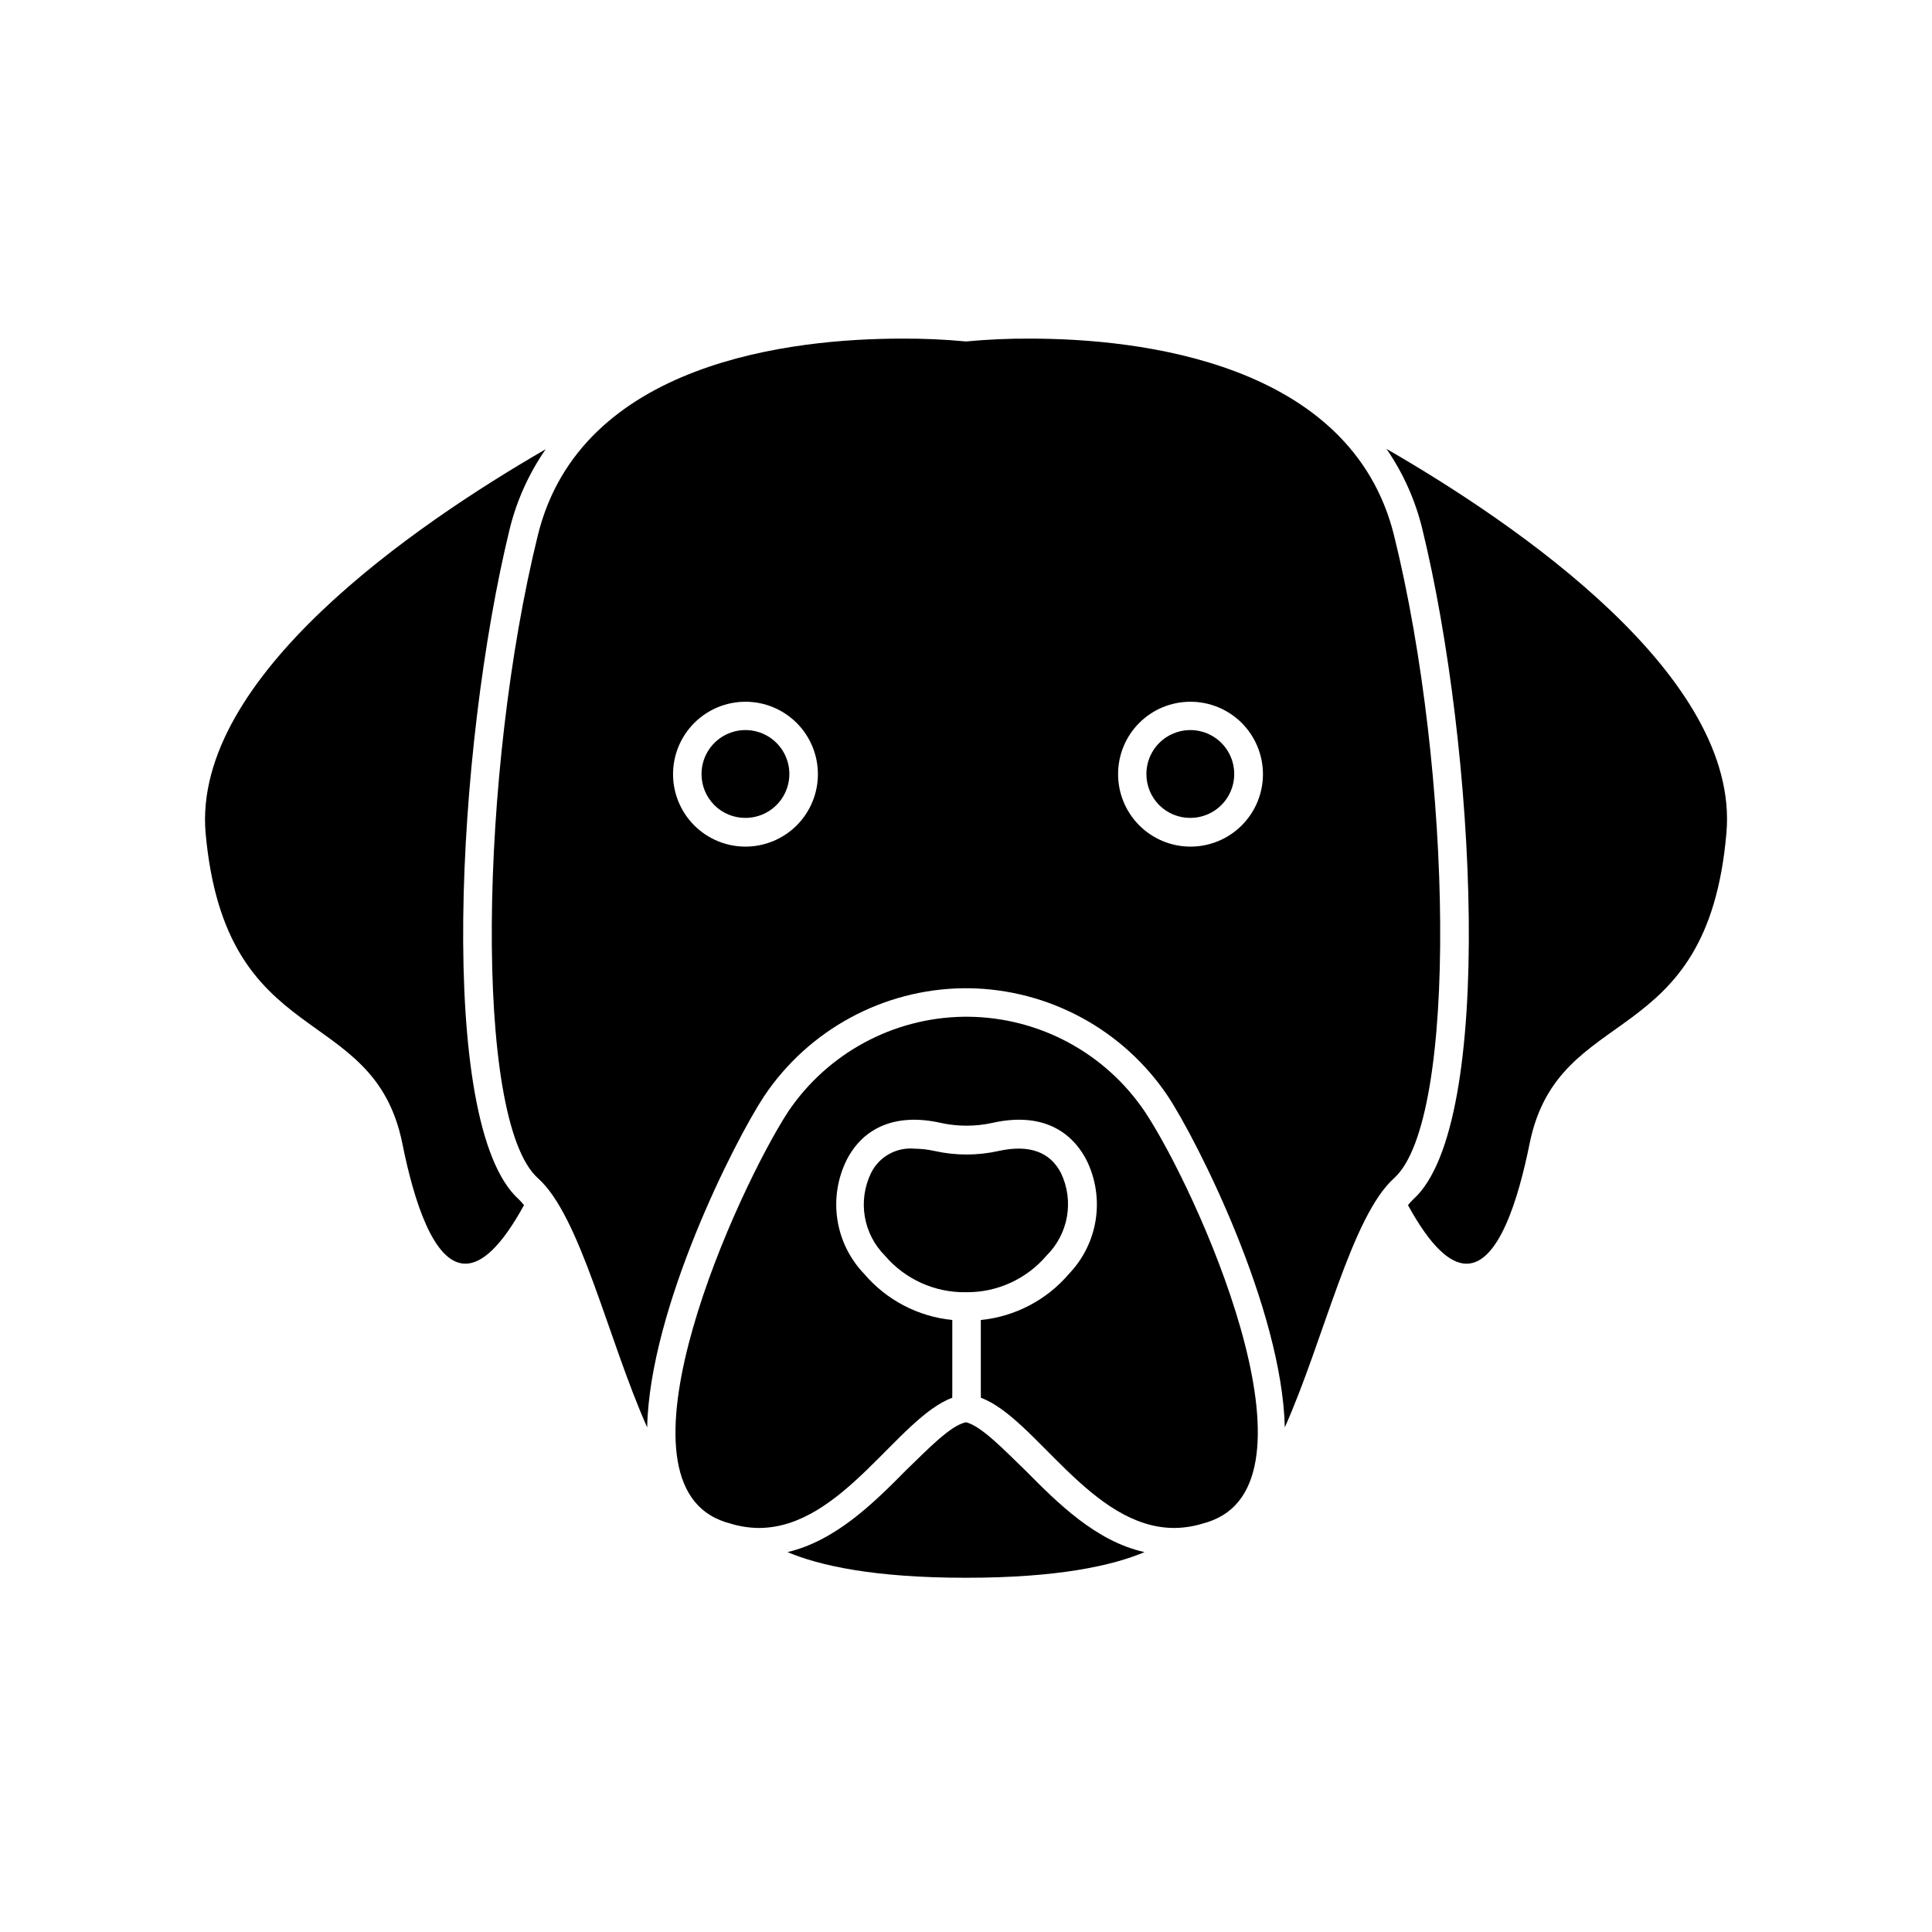 <?xml version="1.0" encoding="UTF-8"?>
<!-- Uploaded to: ICON Repo, www.svgrepo.com, Generator: ICON Repo Mixer Tools -->
<svg fill="#000000" width="800px" height="800px" version="1.1" viewBox="144 144 512 512" xmlns="http://www.w3.org/2000/svg">
 <g>
  <path d="m250.62 447c3.023 15.113 8.262 31.891 16.727 31.891 4.281 0 9.422-4.383 15.516-15.516h0.004c-0.43-0.555-0.902-1.078-1.41-1.562-21.867-19.699-16.527-119.76-2.367-177.7 1.867-7.539 5.094-14.676 9.52-21.059-34.711 20.051-93.605 60.406-90.129 101.67 5.289 58.543 44.434 44.438 52.141 82.273z"/>
  <path d="m518.54 461.82c-0.508 0.484-0.977 1.008-1.41 1.562 6.098 11.133 11.234 15.516 15.516 15.516 8.465 0 13.703-16.879 16.727-31.891 7.711-37.836 47.109-23.73 52.148-82.273 3.629-41.414-55.418-81.77-90.082-101.77 4.418 6.418 7.629 13.59 9.473 21.16 14.156 57.938 19.496 158-2.371 177.7z"/>
  <path d="m286.54 456.22c11.336 10.078 18.539 42.621 28.969 66.051 0.656-31.539 23.176-75.926 30.984-87.762v-0.004c11.828-17.637 31.566-28.336 52.801-28.613h1.41c21.234 0.277 40.977 10.977 52.801 28.613 7.809 11.84 30.23 56.227 30.984 87.762 10.43-23.426 17.633-55.871 28.969-66.051 17.129-15.418 15.418-107.82 0-170.24-11.336-46.043-67.664-52.238-96.43-52.238-5.684-0.035-11.367 0.219-17.027 0.754-5.66-0.535-11.344-0.789-17.031-0.754-28.766 0-85.094 6.047-96.43 52.094-15.414 62.574-17.129 154.97 0 170.39zm172.91-126.25c5.094-0.012 9.988 2 13.598 5.598s5.641 8.484 5.648 13.582c0.004 5.094-2.019 9.984-5.625 13.59-3.602 3.602-8.492 5.625-13.59 5.621-5.094-0.004-9.98-2.035-13.578-5.644-3.598-3.613-5.613-8.504-5.598-13.602 0-5.078 2.016-9.945 5.606-13.535 3.59-3.594 8.461-5.609 13.539-5.609zm-117.89 0h-0.004c5.094 0 9.98 2.023 13.582 5.629 3.598 3.602 5.621 8.488 5.613 13.582-0.004 5.094-2.031 9.977-5.637 13.574-3.609 3.598-8.496 5.613-13.59 5.606s-9.977-2.043-13.57-5.652-5.606-8.5-5.59-13.594c0.012-5.082 2.039-9.949 5.637-13.539 3.602-3.59 8.473-5.606 13.555-5.606z"/>
  <path d="m415.82 533.76c-5.742-5.543-11.738-11.84-15.816-12.848-4.082 0.805-10.078 7.106-15.82 12.645-8.414 8.516-18.641 18.742-31.488 21.766 8.465 3.578 22.824 6.801 47.309 6.801s38.844-3.223 47.309-6.801c-12.848-2.824-23.078-13.051-31.492-21.562z"/>
  <path d="m400.7 413.45h-1.41c-18.672 0.293-36.02 9.703-46.449 25.191-13.301 20.504-47.914 96.227-17.988 108.22 0.832 0.352 1.691 0.641 2.57 0.855 2.477 0.781 5.059 1.188 7.656 1.211 22.066 0 36.828-29.172 51.289-34.512-0.023-0.301-0.023-0.605 0-0.906v-19.699c-9.082-0.902-17.461-5.293-23.375-12.242-3.789-3.953-6.262-8.977-7.082-14.391-0.82-5.41 0.051-10.941 2.496-15.84 4.535-8.816 13.352-12.344 24.836-9.773 4.547 1.008 9.258 1.008 13.805 0 11.488-2.57 20.152 0.906 24.836 9.773h0.004c2.445 4.898 3.316 10.43 2.496 15.84-0.824 5.414-3.297 10.438-7.082 14.391-5.914 6.949-14.293 11.34-23.375 12.242v19.699c0.023 0.301 0.023 0.605 0 0.906 14.461 5.34 29.223 34.512 51.289 34.512h-0.004c2.598-0.023 5.18-0.43 7.66-1.211 0.875-0.215 1.734-0.504 2.57-0.855 29.926-11.992-4.434-87.715-17.984-108.17h-0.004c-10.48-15.598-27.965-25.035-46.754-25.242z"/>
  <path d="m341.55 360.75c4.711 0 8.953-2.832 10.754-7.184 1.801-4.348 0.805-9.355-2.523-12.684-3.328-3.328-8.332-4.324-12.684-2.519-4.348 1.801-7.184 6.043-7.184 10.75-0.012 3.09 1.211 6.059 3.394 8.246 2.184 2.184 5.152 3.406 8.242 3.391z"/>
  <path d="m400 486.45c8.211 0.098 16.039-3.469 21.359-9.723 2.82-2.793 4.703-6.391 5.391-10.301 0.684-3.906 0.141-7.93-1.562-11.516-2.922-5.691-8.465-7.656-16.523-5.894-5.606 1.258-11.422 1.258-17.027 0-1.738-0.383-3.512-0.586-5.293-0.605-4.82-0.445-9.418 2.144-11.535 6.5-1.719 3.57-2.289 7.586-1.633 11.492 0.66 3.906 2.516 7.516 5.309 10.324 5.356 6.297 13.25 9.863 21.516 9.723z"/>
  <path d="m459.45 360.75c4.707 0 8.949-2.832 10.75-7.184 1.801-4.348 0.805-9.355-2.523-12.684-3.328-3.328-8.332-4.324-12.68-2.519-4.352 1.801-7.188 6.043-7.188 10.75-0.012 3.09 1.211 6.059 3.394 8.246 2.188 2.184 5.152 3.406 8.246 3.391z"/>
 </g>
</svg>